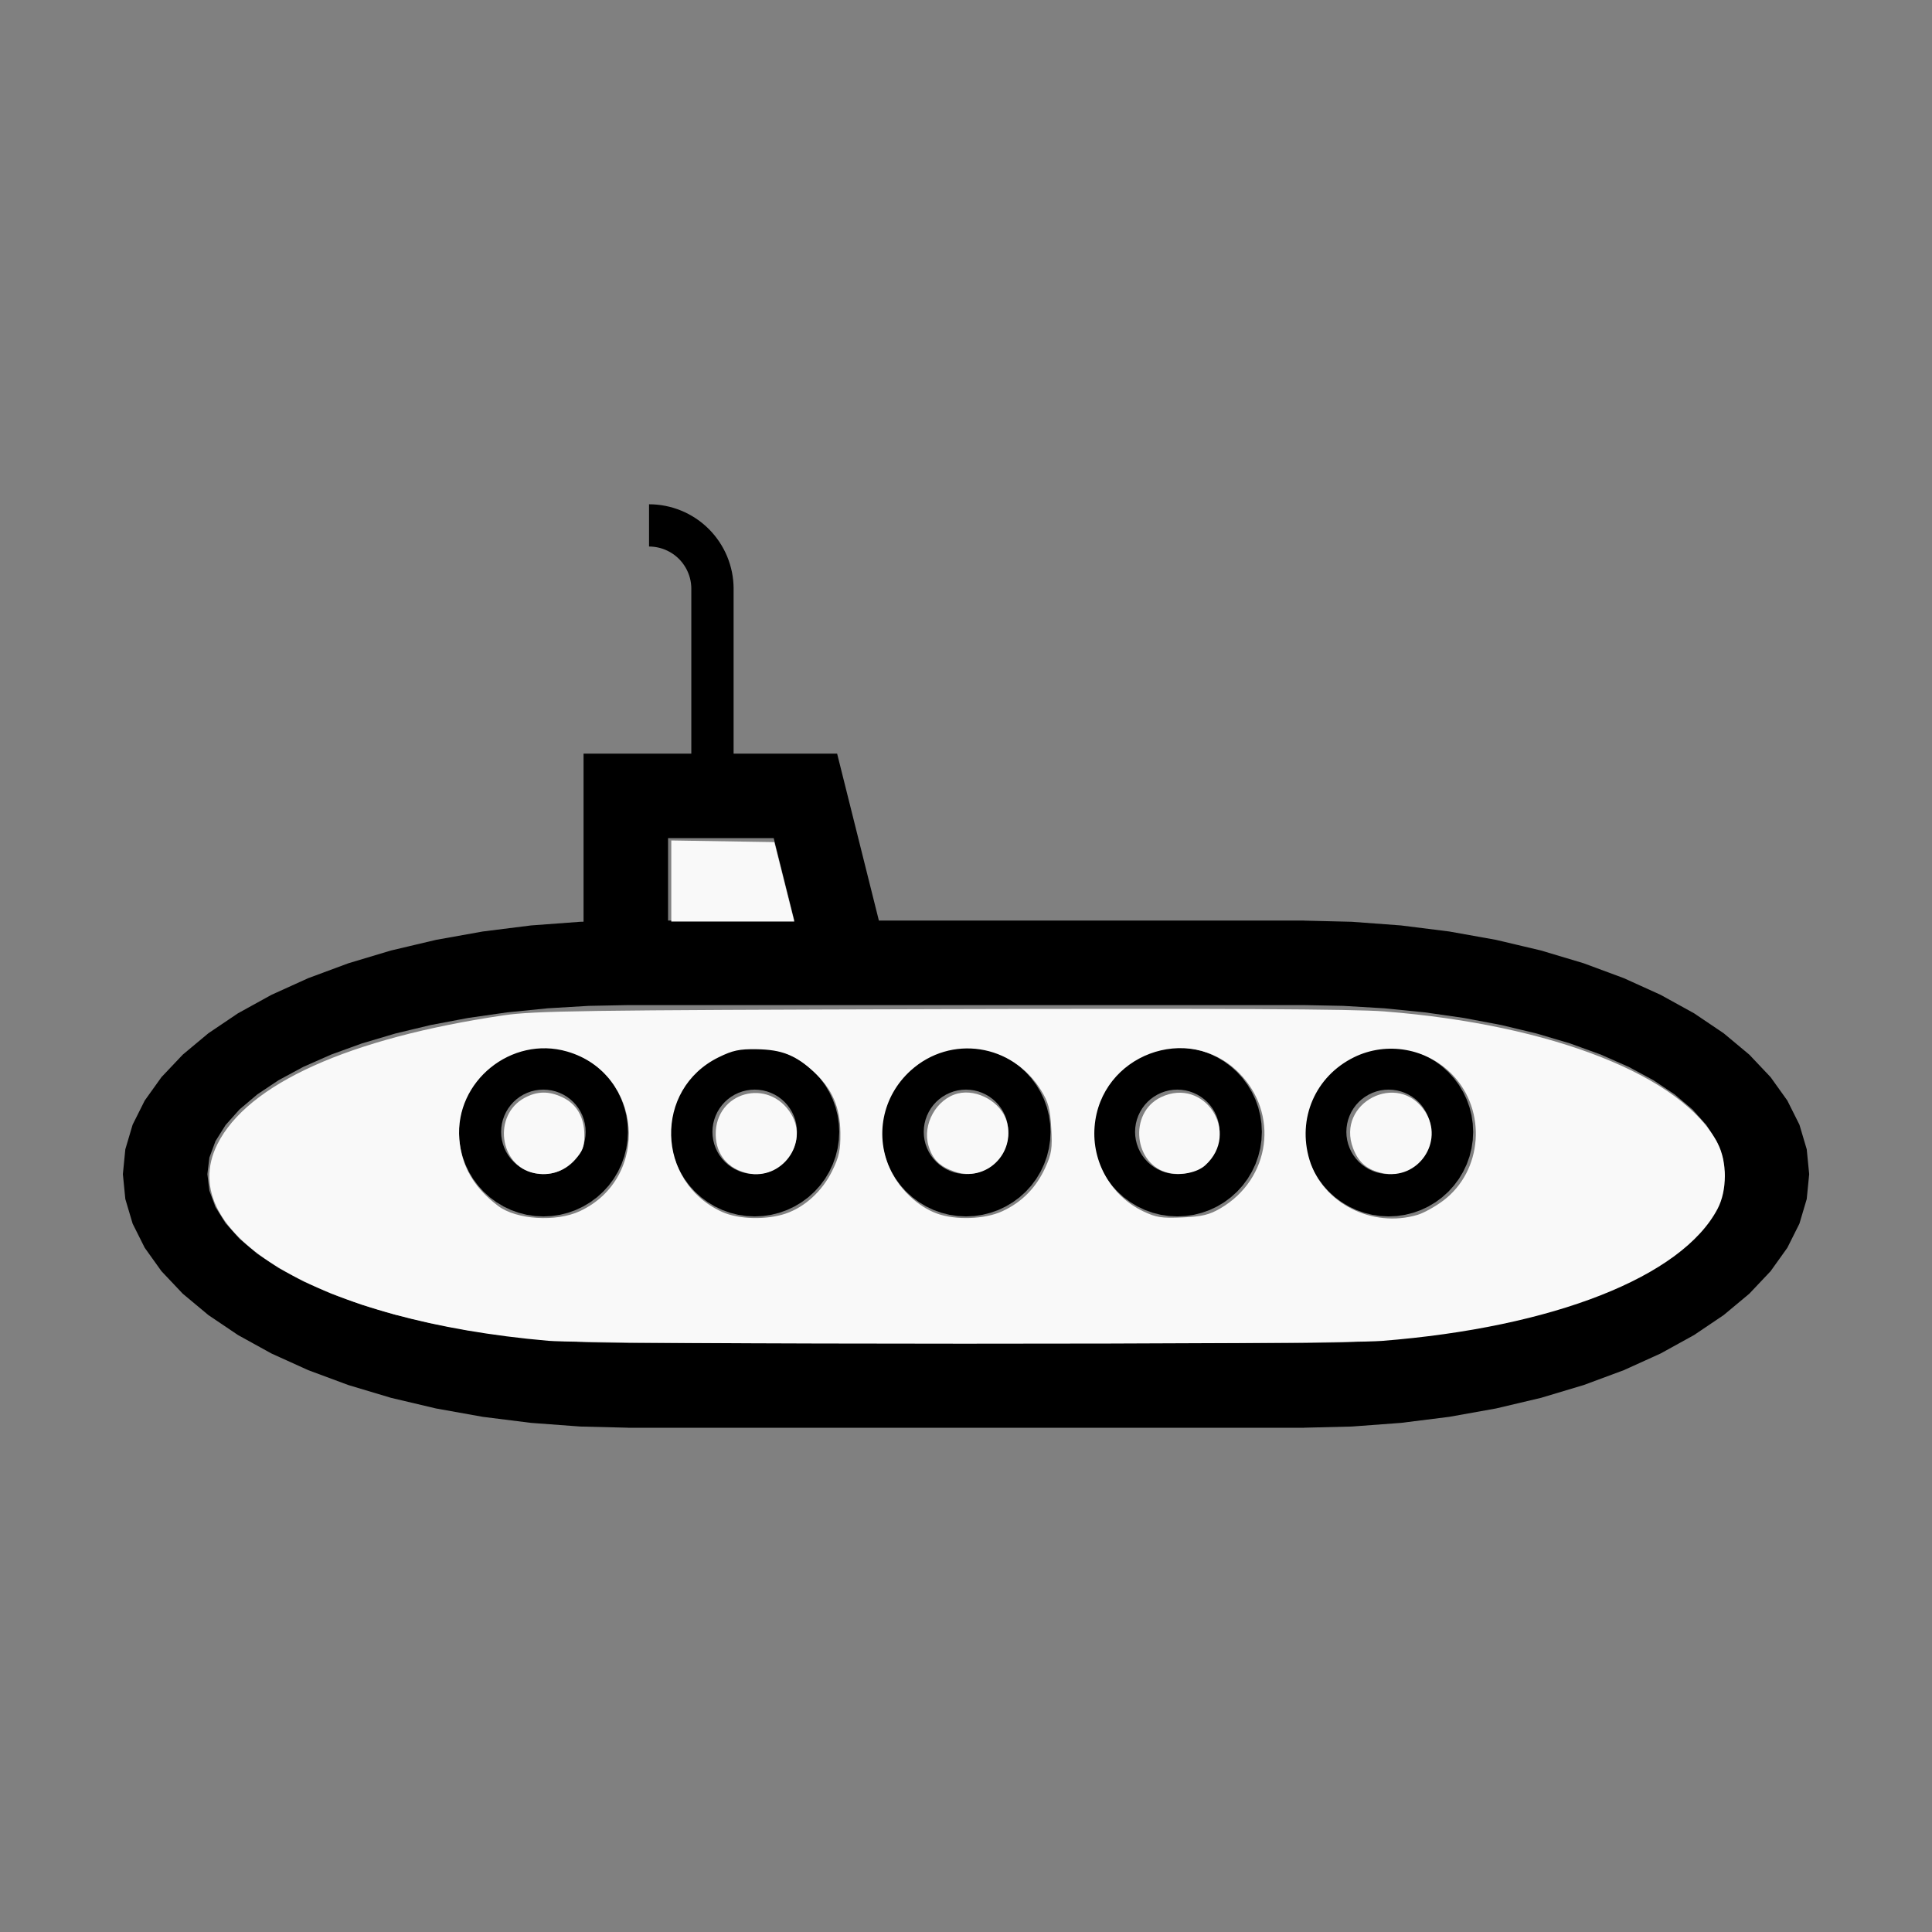 <?xml version="1.0" encoding="UTF-8" standalone="no"?>
<svg
   width="200mm"
   height="200mm"
   viewBox="-101 -90.25 200 200"
   version="1.1"
   id="svg1"
   sodipodi:docname="wsubmarine.svg"
   inkscape:version="1.3 (0e150ed6c4, 2023-07-21)"
   xmlns:inkscape="http://www.inkscape.org/namespaces/inkscape"
   xmlns:sodipodi="http://sodipodi.sourceforge.net/DTD/sodipodi-0.dtd"
   xmlns="http://www.w3.org/2000/svg"
   xmlns:svg="http://www.w3.org/2000/svg"
   xmlns:rdf="http://www.w3.org/1999/02/22-rdf-syntax-ns#"
   xmlns:cc="http://creativecommons.org/ns#"
   xmlns:dc="http://purl.org/dc/elements/1.1/">
  <rect x="-101" y="-90.25" width="200" height="200" fill="#808080" stroke="none"/>
  <defs
     id="defs1" />
  <sodipodi:namedview
     id="namedview1"
     pagecolor="#505050"
     bordercolor="#ffffff"
     borderopacity="1"
     inkscape:showpageshadow="0"
     inkscape:pageopacity="0"
     inkscape:pagecheckerboard="1"
     inkscape:deskcolor="#505050"
     inkscape:document-units="mm"
     inkscape:zoom="0.85420137"
     inkscape:cx="378.13098"
     inkscape:cy="377.54564"
     inkscape:window-width="1838"
     inkscape:window-height="1057"
     inkscape:window-x="2234"
     inkscape:window-y="1637"
     inkscape:window-maximized="1"
     inkscape:current-layer="svg1" />
  <title
     id="title1">svgOutput</title>
  <desc
     id="desc1">made with tinkercad</desc>
  <path
     id="path1"
     d="m -33.812,-38.047 v 4.372 l 0.284,0.01 0.285,0.028 0.282,0.047 0.28,0.065 0.274,0.083 0.268,0.101 0.262,0.118 0.034,0.019 0.219,0.116 0.243,0.151 0.234,0.167 0.221,0.182 0.209,0.195 0.195,0.209 0.182,0.222 0.167,0.234 0.059,0.095 0.093,0.149 0.135,0.253 0.118,0.261 0.102,0.268 0.083,0.274 0.065,0.28 0.046,0.282 0.028,0.285 0.008,0.234 v 0.05 17.063 h -2.406 -1.969 -1.969 -4.812 v 17.281 0.101 0.016 l -0.333,0.008 -5.096,0.378 -4.998,0.627 -4.851,0.868 -2.253,0.533 -2.405,0.568 -4.419,1.325 -4.139,1.535 -3.817,1.73 -1.92,1.059 -1.541,0.85 -3.068,2.07 -0.101,0.084 -2.548,2.126 -2.203,2.328 -1.735,2.425 -1.252,2.499 -0.756,2.548 -0.253,2.573 0.253,2.573 0.756,2.548 1.252,2.499 0.808,1.13 0.927,1.296 2.203,2.329 2.548,2.125 0.101,0.084 3.068,2.069 1.541,0.85 1.92,1.059 3.817,1.73 4.139,1.535 4.419,1.325 4.658,1.101 4.851,0.868 4.998,0.626 5.096,0.378 4.927,0.121 v 0.005 h 0.219 69.563 0.219 v -0.005 l 4.927,-0.121 5.096,-0.378 4.998,-0.626 4.851,-0.868 4.658,-1.101 4.419,-1.325 4.139,-1.535 3.817,-1.73 1.92,-1.059 1.541,-0.85 3.068,-2.069 0.101,-0.084 2.548,-2.125 2.203,-2.329 0.927,-1.296 0.808,-1.13 1.252,-2.499 0.756,-2.548 0.253,-2.573 -0.253,-2.573 -0.756,-2.548 -1.252,-2.499 -1.735,-2.425 -2.203,-2.328 -2.548,-2.126 -0.101,-0.084 -3.068,-2.07 -1.541,-0.85 -1.92,-1.059 -3.817,-1.73 -4.139,-1.535 -4.419,-1.325 -1.967,-0.465 -2.691,-0.636 -4.851,-0.868 -4.998,-0.627 -5.096,-0.378 -4.927,-0.12 v -0.005 h -0.219 -43.75 -0.053 l -4.321,-17.273 v -0.008 h -10.719 v -17.281 h -0.005 l -0.005,-0.211 -0.031,-0.428 -0.053,-0.426 -0.073,-0.423 -0.095,-0.419 -0.058,-0.21 -0.057,-0.204 -0.135,-0.408 -0.154,-0.401 -0.174,-0.393 -0.194,-0.383 -0.212,-0.373 -0.229,-0.363 -0.248,-0.351 -0.264,-0.339 -0.28,-0.326 -0.042,-0.044 -0.255,-0.267 -0.311,-0.297 -0.325,-0.28 -0.339,-0.265 -0.351,-0.247 -0.363,-0.229 -0.123,-0.07 -0.016,-0.009 -0.235,-0.133 -0.383,-0.193 -0.393,-0.174 -0.401,-0.154 -0.408,-0.135 -0.414,-0.114 -0.158,-0.036 -0.261,-0.059 -0.424,-0.074 -0.426,-0.052 -0.428,-0.032 z m 1.969,34.562 h 8.75 2.187 l 2.135,8.532 h -4.322 -8.75 z m -4.068,17.281 h 0.131 4.156 17.5 4.375 17.5 4.375 17.5 4.156 0.131 l 0.088,0.002 4.068,0.08 4.247,0.252 4.165,0.417 4.044,0.578 0.976,0.185 2.905,0.549 2.158,0.518 1.525,0.366 3.448,1.023 3.181,1.153 2.884,1.273 2.558,1.379 2.207,1.474 1.836,1.552 0.994,1.112 0.452,0.506 1.044,1.666 0.63,1.698 0.211,1.716 -0.211,1.716 -0.63,1.698 -1.044,1.666 -1.446,1.618 -1.836,1.552 -0.749,0.5 -1.459,0.974 -2.558,1.379 -2.884,1.273 -3.181,1.153 -3.448,1.023 -1.525,0.366 -2.158,0.518 -3.881,0.734 -4.044,0.578 -4.165,0.417 -4.247,0.252 -4.068,0.08 -0.088,0.002 h -0.131 -69.563 -0.131 l -0.088,-0.002 -4.068,-0.08 -4.247,-0.252 -4.165,-0.417 -4.043,-0.578 -3.882,-0.734 -1.72,-0.413 -1.962,-0.471 -3.449,-1.023 -3.181,-1.153 -2.884,-1.273 -2.557,-1.379 -1.459,-0.974 -0.749,-0.5 -1.836,-1.552 -1.446,-1.618 -1.044,-1.666 -0.63,-1.698 -0.211,-1.716 0.211,-1.716 0.63,-1.698 1.044,-1.666 0.452,-0.506 0.994,-1.112 1.836,-1.552 2.208,-1.474 2.557,-1.379 2.884,-1.273 3.181,-1.153 3.449,-1.023 1.962,-0.471 1.72,-0.413 2.905,-0.549 0.977,-0.185 4.043,-0.578 4.165,-0.417 4.247,-0.252 4.068,-0.08 z m -8.838,4.375 -0.857,0.042 -0.85,0.126 -0.808,0.203 -0.024,0.006 -0.808,0.289 -0.776,0.368 -0.737,0.441 -0.69,0.512 -0.636,0.577 -0.02,0.023 -0.557,0.614 -0.512,0.69 -0.441,0.737 -0.367,0.776 -0.289,0.808 -0.209,0.833 -0.074,0.496 -0.052,0.354 -0.042,0.858 0.042,0.857 0.126,0.85 0.209,0.833 0.289,0.808 0.367,0.776 0.441,0.737 0.512,0.69 0.368,0.406 0.208,0.23 0.636,0.577 0.69,0.512 0.737,0.441 0.776,0.368 0.808,0.289 0.833,0.209 0.85,0.126 0.857,0.042 0.858,-0.042 0.103,-0.015 0.747,-0.111 0.833,-0.209 0.808,-0.289 0.776,-0.368 0.737,-0.441 0.69,-0.512 0.636,-0.577 0.209,-0.23 0.368,-0.406 0.512,-0.69 0.441,-0.737 0.368,-0.776 0.044,-0.125 0.244,-0.684 0.209,-0.833 0.126,-0.85 0.042,-0.857 -0.042,-0.858 -0.052,-0.354 -0.074,-0.496 -0.209,-0.833 -0.244,-0.684 -0.044,-0.125 -0.368,-0.776 -0.401,-0.67 -0.04,-0.066 -0.512,-0.69 -0.577,-0.636 -0.636,-0.577 -0.69,-0.512 -0.737,-0.441 -0.776,-0.368 -0.808,-0.289 -0.024,-0.006 -0.808,-0.203 -0.747,-0.111 -0.103,-0.015 z m 21.875,0 -0.857,0.042 -0.85,0.126 -0.808,0.203 -0.024,0.006 -0.808,0.289 -0.776,0.368 -0.737,0.441 -0.69,0.512 -0.636,0.577 -0.391,0.432 -0.185,0.204 -0.512,0.69 -0.441,0.737 -0.367,0.776 -0.289,0.808 -0.209,0.833 -0.074,0.496 -0.052,0.354 -0.042,0.858 0.042,0.857 0.126,0.85 0.209,0.833 0.289,0.808 0.367,0.776 0.441,0.737 0.512,0.69 0.185,0.205 0.183,0.201 0.208,0.23 0.636,0.577 0.69,0.512 0.737,0.441 0.776,0.368 0.808,0.289 0.833,0.209 0.85,0.126 0.857,0.042 0.59,-0.029 0.268,-0.013 0.85,-0.126 0.833,-0.209 0.808,-0.289 0.776,-0.368 0.737,-0.441 0.69,-0.512 0.636,-0.577 0.209,-0.23 0.368,-0.406 0.512,-0.69 0.441,-0.737 0.041,-0.087 0.326,-0.69 0.288,-0.808 0.209,-0.833 0.126,-0.85 0.042,-0.857 -0.042,-0.858 -0.052,-0.354 -0.074,-0.496 -0.209,-0.833 -0.288,-0.808 -0.326,-0.689 -0.041,-0.087 -0.401,-0.67 -0.04,-0.066 -0.512,-0.69 -0.577,-0.636 -0.636,-0.577 -0.69,-0.512 -0.737,-0.441 -0.776,-0.368 -0.808,-0.289 -0.024,-0.006 -0.808,-0.203 -0.85,-0.126 -0.268,-0.013 z m 21.875,0 -0.857,0.042 -0.85,0.126 -0.809,0.203 -0.024,0.006 -0.809,0.289 -0.776,0.368 -0.737,0.441 -0.69,0.512 -0.636,0.577 -0.577,0.636 -0.186,0.25 -0.326,0.44 -0.441,0.737 -0.367,0.776 -0.289,0.808 -0.209,0.833 -0.074,0.496 -0.052,0.354 -0.042,0.858 0.042,0.857 0.126,0.85 0.209,0.833 0.289,0.808 0.367,0.776 0.441,0.737 0.326,0.44 0.186,0.25 0.368,0.406 0.208,0.23 0.636,0.577 0.69,0.512 0.737,0.441 0.776,0.368 0.809,0.289 0.833,0.209 0.85,0.126 0.857,0.042 0.219,-0.011 0.639,-0.031 L 0.707,35.504 1.54,35.295 2.349,35.006 3.125,34.638 3.862,34.197 4.551,33.686 5.187,33.109 5.396,32.879 5.764,32.473 6.276,31.783 6.387,31.598 6.717,31.047 7.084,30.27 7.373,29.462 7.582,28.629 7.708,27.779 7.75,26.922 7.708,26.064 7.656,25.711 7.582,25.215 7.373,24.382 7.084,23.573 6.717,22.797 6.387,22.246 6.316,22.127 6.276,22.06 5.764,21.371 5.187,20.735 4.551,20.158 3.862,19.646 3.125,19.205 2.349,18.838 1.54,18.549 1.516,18.543 0.707,18.34 -0.142,18.214 -0.781,18.183 Z m 21.875,0 -0.152,0.008 -0.705,0.034 -0.85,0.126 -0.809,0.203 -0.024,0.006 -0.808,0.289 -0.776,0.368 -0.737,0.441 -0.69,0.512 -0.636,0.577 -0.577,0.636 -0.512,0.69 -0.04,0.066 -0.005,0.008 -0.397,0.662 -0.367,0.776 -0.289,0.808 -0.209,0.833 -0.073,0.496 -0.052,0.354 -0.042,0.858 0.042,0.857 0.126,0.85 0.209,0.833 0.289,0.808 0.367,0.776 0.397,0.662 0.045,0.075 0.512,0.69 0.368,0.406 0.208,0.23 0.636,0.577 0.69,0.512 0.737,0.441 0.776,0.368 0.808,0.289 0.833,0.209 0.85,0.126 0.705,0.034 0.152,0.008 0.858,-0.042 0.85,-0.126 0.833,-0.209 0.808,-0.289 0.776,-0.368 0.737,-0.441 0.689,-0.512 0.636,-0.577 0.209,-0.23 0.368,-0.406 0.252,-0.34 0.26,-0.35 0.441,-0.737 0.368,-0.776 0.288,-0.808 0.209,-0.833 0.126,-0.85 0.042,-0.857 -0.042,-0.858 -0.052,-0.354 -0.073,-0.496 -0.209,-0.833 -0.288,-0.808 -0.368,-0.776 -0.441,-0.737 -0.26,-0.35 -0.252,-0.34 -0.577,-0.636 -0.636,-0.577 -0.689,-0.512 -0.737,-0.441 -0.776,-0.368 -0.808,-0.289 -0.024,-0.006 -0.808,-0.203 -0.85,-0.126 z m 21.875,0 -0.523,0.026 -0.334,0.016 -0.85,0.126 -0.809,0.203 -0.024,0.006 -0.808,0.289 -0.776,0.368 -0.737,0.441 -0.69,0.512 -0.636,0.577 -0.577,0.636 -0.512,0.69 -0.04,0.066 -0.376,0.628 -0.025,0.042 -0.367,0.776 -0.289,0.808 -0.209,0.833 -0.073,0.496 -0.052,0.354 -0.042,0.858 0.042,0.857 0.126,0.85 0.209,0.833 0.289,0.808 0.367,0.776 0.025,0.043 0.416,0.694 0.512,0.69 0.368,0.406 0.208,0.23 0.636,0.577 0.69,0.512 0.737,0.441 0.776,0.368 0.808,0.289 0.833,0.209 0.85,0.126 0.334,0.016 0.523,0.026 0.857,-0.042 0.85,-0.126 0.833,-0.209 0.808,-0.289 0.776,-0.368 0.737,-0.441 0.689,-0.512 0.636,-0.577 0.209,-0.23 0.249,-0.275 0.119,-0.131 0.512,-0.69 0.441,-0.737 0.368,-0.776 0.288,-0.808 0.209,-0.833 0.126,-0.85 0.042,-0.857 -0.042,-0.858 -0.052,-0.354 -0.073,-0.496 -0.209,-0.833 -0.288,-0.808 -0.368,-0.776 -0.441,-0.737 -0.512,-0.69 -0.119,-0.131 -0.458,-0.505 -0.636,-0.577 -0.689,-0.512 -0.737,-0.441 -0.776,-0.368 -0.808,-0.289 -0.024,-0.006 -0.809,-0.203 -0.85,-0.126 z m -87.5,4.375 0.429,0.021 0.425,0.063 0.108,0.027 0.309,0.077 0.404,0.145 0.388,0.183 0.369,0.221 0.345,0.255 0.319,0.288 0.288,0.318 0.256,0.345 0.221,0.369 0.183,0.388 0.145,0.404 0.014,0.058 0.09,0.358 0.063,0.424 0.021,0.429 -0.021,0.429 -0.063,0.424 -0.104,0.416 -0.145,0.405 -0.183,0.388 -0.187,0.311 -0.034,0.057 -0.256,0.345 -0.288,0.318 -0.319,0.288 -0.345,0.255 -0.369,0.222 -0.388,0.183 -0.404,0.145 -0.309,0.077 -0.108,0.027 -0.425,0.063 -0.429,0.021 -0.429,-0.021 -0.424,-0.063 -0.417,-0.104 -0.404,-0.145 -0.388,-0.183 -0.369,-0.222 -0.345,-0.255 -0.318,-0.288 -0.288,-0.318 -0.255,-0.345 -0.035,-0.057 -0.187,-0.311 -0.183,-0.388 -0.145,-0.405 -0.104,-0.416 -0.063,-0.424 -0.021,-0.429 0.021,-0.429 0.063,-0.424 0.09,-0.358 0.015,-0.058 0.145,-0.404 0.183,-0.388 0.222,-0.369 0.255,-0.345 0.288,-0.318 0.318,-0.288 0.152,-0.113 0.192,-0.143 0.369,-0.221 0.388,-0.183 0.404,-0.145 0.417,-0.104 0.424,-0.063 z m 21.875,0 0.429,0.021 0.161,0.024 0.264,0.039 0.416,0.104 0.404,0.145 0.388,0.183 0.369,0.221 0.345,0.255 0.319,0.288 0.288,0.318 0.255,0.345 0.222,0.369 0.183,0.388 0.145,0.404 0.014,0.058 0.09,0.358 0.063,0.424 0.021,0.429 -0.021,0.429 -0.063,0.424 -0.104,0.416 -0.145,0.405 -0.183,0.388 -0.187,0.311 -0.035,0.057 -0.255,0.345 -0.288,0.318 -0.319,0.288 -0.345,0.255 -0.369,0.222 -0.388,0.183 -0.404,0.145 -0.416,0.104 -0.264,0.039 -0.161,0.024 -0.429,0.021 -0.429,-0.021 -0.425,-0.063 -0.416,-0.104 -0.404,-0.145 -0.388,-0.183 -0.369,-0.222 -0.345,-0.255 -0.318,-0.288 -0.288,-0.318 -0.255,-0.345 -0.035,-0.057 -0.187,-0.311 -0.183,-0.388 -0.145,-0.405 -0.104,-0.416 -0.063,-0.424 -0.021,-0.429 0.021,-0.429 0.063,-0.424 0.09,-0.358 0.015,-0.058 0.145,-0.404 0.183,-0.388 0.222,-0.369 0.255,-0.345 0.288,-0.318 0.318,-0.288 0.345,-0.255 0.369,-0.221 0.388,-0.183 0.404,-0.145 0.416,-0.104 0.425,-0.063 z m 21.875,0 0.219,0.011 0.21,0.01 0.425,0.063 0.416,0.104 0.404,0.145 0.388,0.183 0.369,0.221 0.345,0.255 0.319,0.288 0.288,0.318 0.255,0.345 0.222,0.369 0.183,0.388 0.146,0.404 0.014,0.058 0.09,0.358 0.063,0.424 0.021,0.429 -0.021,0.429 -0.063,0.424 -0.104,0.416 -0.146,0.405 -0.183,0.388 -0.187,0.311 -0.035,0.057 -0.255,0.345 -0.288,0.318 -0.319,0.288 -0.345,0.255 -0.369,0.222 -0.388,0.183 -0.404,0.145 -0.416,0.104 -0.425,0.063 -0.21,0.01 -0.219,0.01 -0.429,-0.021 -0.425,-0.063 -0.416,-0.104 -0.404,-0.145 -0.388,-0.183 -0.369,-0.222 -0.345,-0.255 -0.318,-0.288 -0.288,-0.318 -0.255,-0.345 -0.035,-0.057 -0.187,-0.311 -0.183,-0.388 -0.145,-0.405 -0.104,-0.416 -0.063,-0.424 -0.021,-0.429 0.021,-0.429 0.063,-0.424 0.09,-0.358 0.015,-0.058 0.145,-0.404 0.183,-0.388 0.222,-0.369 0.255,-0.345 0.288,-0.318 0.318,-0.288 0.345,-0.255 0.369,-0.221 0.388,-0.183 0.404,-0.145 0.416,-0.104 0.425,-0.063 z m 21.875,0 0.429,0.021 0.425,0.063 0.416,0.104 0.404,0.145 0.388,0.183 0.369,0.221 0.345,0.255 0.319,0.288 0.288,0.318 0.255,0.345 0.222,0.369 0.183,0.388 0.146,0.404 0.014,0.058 0.09,0.358 0.063,0.424 0.021,0.429 -0.021,0.429 -0.063,0.424 -0.104,0.416 -0.146,0.405 -0.183,0.388 -0.187,0.311 -0.035,0.057 -0.255,0.345 -0.288,0.318 -0.319,0.288 -0.345,0.255 -0.369,0.222 -0.388,0.183 -0.404,0.145 -0.416,0.104 -0.425,0.063 -0.429,0.021 -0.152,-0.007 -0.276,-0.014 -0.425,-0.063 -0.416,-0.104 -0.404,-0.145 -0.388,-0.183 -0.369,-0.222 -0.345,-0.255 -0.318,-0.288 -0.288,-0.318 -0.255,-0.345 -0.035,-0.057 -0.187,-0.311 -0.183,-0.388 -0.145,-0.405 -0.104,-0.416 -0.063,-0.424 -0.021,-0.429 0.021,-0.429 0.063,-0.424 0.09,-0.358 0.015,-0.058 0.145,-0.404 0.183,-0.388 0.222,-0.369 0.255,-0.345 0.288,-0.318 0.318,-0.288 0.345,-0.255 0.369,-0.221 0.388,-0.183 0.404,-0.145 0.416,-0.104 0.425,-0.063 0.276,-0.013 z m 21.875,0 0.429,0.021 0.425,0.063 0.416,0.104 0.404,0.145 0.388,0.183 0.369,0.221 0.345,0.255 0.319,0.288 0.288,0.318 0.255,0.345 0.222,0.369 0.183,0.388 0.146,0.404 0.014,0.058 0.09,0.358 0.063,0.424 0.021,0.429 -0.021,0.429 -0.063,0.424 -0.104,0.416 -0.146,0.405 -0.183,0.388 -0.187,0.311 -0.035,0.057 -0.255,0.345 -0.288,0.318 -0.319,0.288 -0.345,0.255 -0.369,0.222 -0.388,0.183 -0.404,0.145 -0.416,0.104 -0.425,0.063 -0.429,0.021 -0.429,-0.021 -0.095,-0.014 -0.33,-0.049 -0.416,-0.104 -0.404,-0.145 -0.388,-0.183 -0.369,-0.222 -0.345,-0.255 -0.319,-0.288 -0.288,-0.318 -0.255,-0.345 -0.035,-0.057 -0.187,-0.311 -0.183,-0.388 -0.145,-0.405 -0.104,-0.416 -0.063,-0.424 -0.021,-0.429 0.021,-0.429 0.063,-0.424 0.09,-0.358 0.015,-0.058 0.145,-0.404 0.183,-0.388 0.222,-0.369 0.255,-0.345 0.288,-0.318 0.319,-0.288 0.345,-0.255 0.369,-0.221 0.388,-0.183 0.404,-0.145 0.416,-0.104 0.33,-0.049 0.095,-0.014 z"
     style="stroke-width:0.875" />
  <path
     style="fill:#f9f9f9;stroke-width:1.173;stroke-opacity:0"
     d="m 262.233,344.153 v -15.832 l 20.122,0.32 20.122,0.32 3.087,12.292 c 1.698,6.761 3.453,13.741 3.899,15.512 l 0.812,3.219 h -24.021 -24.021 z"
     id="path2"
     transform="matrix(0.265,0,0,0.265,-101,-90.25)" />
  <path
     style="fill:#f9f9f9;stroke-width:1.173;stroke-opacity:0"
     d="M 214.235,523.771 C 125.016,516.082 67.488,481.946 84.892,447.021 c 11.759,-23.597 51.42,-41.472 111.783,-50.38 12.014,-1.773 30.351,-2.034 170.335,-2.426 109.657,-0.307 161.936,-0.042 173.698,0.883 65.851,5.174 116.677,25.272 130.289,51.518 3.749,7.229 3.737,18.409 -0.028,25.579 -13.968,26.598 -64.17,46.346 -131.224,51.619 -18.689,1.47 -308.401,1.432 -325.509,-0.042 z m 12.292,-50.649 c 27.786,-12.997 24.545,-53.766 -4.956,-62.342 -21.74,-6.32 -43.885,11.599 -42.144,34.102 0.825,10.664 5.672,19.03 15.188,26.218 7.108,5.369 22.652,6.354 31.912,2.022 z m 80.432,0.941 c 7.474,-2.547 14.264,-8.783 18.127,-16.649 2.703,-5.504 3.274,-8.165 3.199,-14.896 -0.113,-10.11 -3.23,-17.224 -10.469,-23.897 -6.994,-6.447 -12.452,-8.597 -22.218,-8.752 -6.778,-0.108 -9.353,0.439 -14.896,3.161 -25.363,12.455 -24.504,48.706 1.433,60.422 6.449,2.913 17.286,3.18 24.825,0.612 z m 84.659,-0.94 c 7.612,-3.545 13.12,-9.14 16.704,-16.967 2.49,-5.439 2.803,-7.508 2.342,-15.474 -0.438,-7.572 -1.14,-10.178 -3.973,-14.761 -11.253,-18.201 -35.297,-21.857 -50.92,-7.742 -11.167,10.089 -14.268,25.888 -7.705,39.253 3.652,7.437 10.696,13.977 17.897,16.616 7.34,2.69 18.778,2.278 25.655,-0.924 z m 85.152,-1.11 c 19.619,-11.498 23.051,-37.087 7.111,-53.027 -19.776,-19.776 -54.038,-6.895 -56.29,21.163 -1.11,13.827 6.5,27.072 18.979,33.036 5.065,2.42 7.236,2.758 15.371,2.392 7.676,-0.345 10.489,-1.022 14.828,-3.564 z m 77.008,2.547 c 2.428,-0.727 6.957,-3.245 10.066,-5.594 15.33,-11.586 17.043,-35.039 3.585,-49.088 -9.945,-10.381 -25.641,-13.184 -38.493,-6.873 -15.101,7.415 -22.269,23.955 -17.382,40.106 5.113,16.899 24.515,26.755 42.224,21.449 z"
     id="path3"
     transform="matrix(0.265,0,0,0.265,-101,-90.25)" />
  <path
     style="fill:#f9f9f9;stroke-width:1.173;stroke-opacity:0"
     d="m 208.626,458.244 c -13.661,-2.892 -16.145,-22.708 -3.685,-29.39 4.958,-2.659 9.482,-2.715 14.815,-0.184 5.517,2.618 8.516,7.808 8.522,14.744 0.004,4.666 -0.618,6.255 -3.8,9.72 -4.212,4.585 -9.808,6.389 -15.852,5.11 z"
     id="path4"
     transform="matrix(0.265,0,0,0.265,-101,-90.25)" />
  <path
     style="fill:#f9f9f9;stroke-width:1.173;stroke-opacity:0"
     d="m 292.086,458.318 c -7.696,-1.673 -12.395,-7.32 -12.501,-15.023 -0.232,-16.785 20.684,-22.534 29.482,-8.104 6.954,11.406 -3.762,26.001 -16.981,23.127 z"
     id="path5"
     transform="matrix(0.265,0,0,0.265,-101,-90.25)" />
  <path
     style="fill:#f9f9f9;stroke-width:1.173;stroke-opacity:0"
     d="m 372.937,457.691 c -5.85,-2.011 -8.617,-4.744 -10.22,-10.095 -2.499,-8.34 3.088,-18.336 11.415,-20.426 7.673,-1.926 17.084,3.475 19.16,10.996 3.463,12.544 -8.179,23.711 -20.355,19.525 z"
     id="path6"
     transform="matrix(0.265,0,0,0.265,-101,-90.25)" />
  <path
     style="fill:#f9f9f9;stroke-width:1.173;stroke-opacity:0"
     d="m 456.706,458.222 c -13.831,-2.925 -16.03,-23.522 -3.163,-29.627 16.992,-8.063 31.279,13.944 17.278,26.615 -3.073,2.781 -9.113,4.07 -14.115,3.012 z"
     id="path7"
     transform="matrix(0.265,0,0,0.265,-101,-90.25)" />
  <path
     style="fill:#f9f9f9;stroke-width:1.173;stroke-opacity:0"
     d="m 540.007,458.271 c -5.944,-1.277 -9.298,-4.119 -11.42,-9.675 -6.805,-17.82 17.616,-30.396 28.063,-14.451 7.755,11.836 -2.777,27.105 -16.643,24.127 z"
     id="path8"
     transform="matrix(0.265,0,0,0.265,-101,-90.25)" />
</svg>
